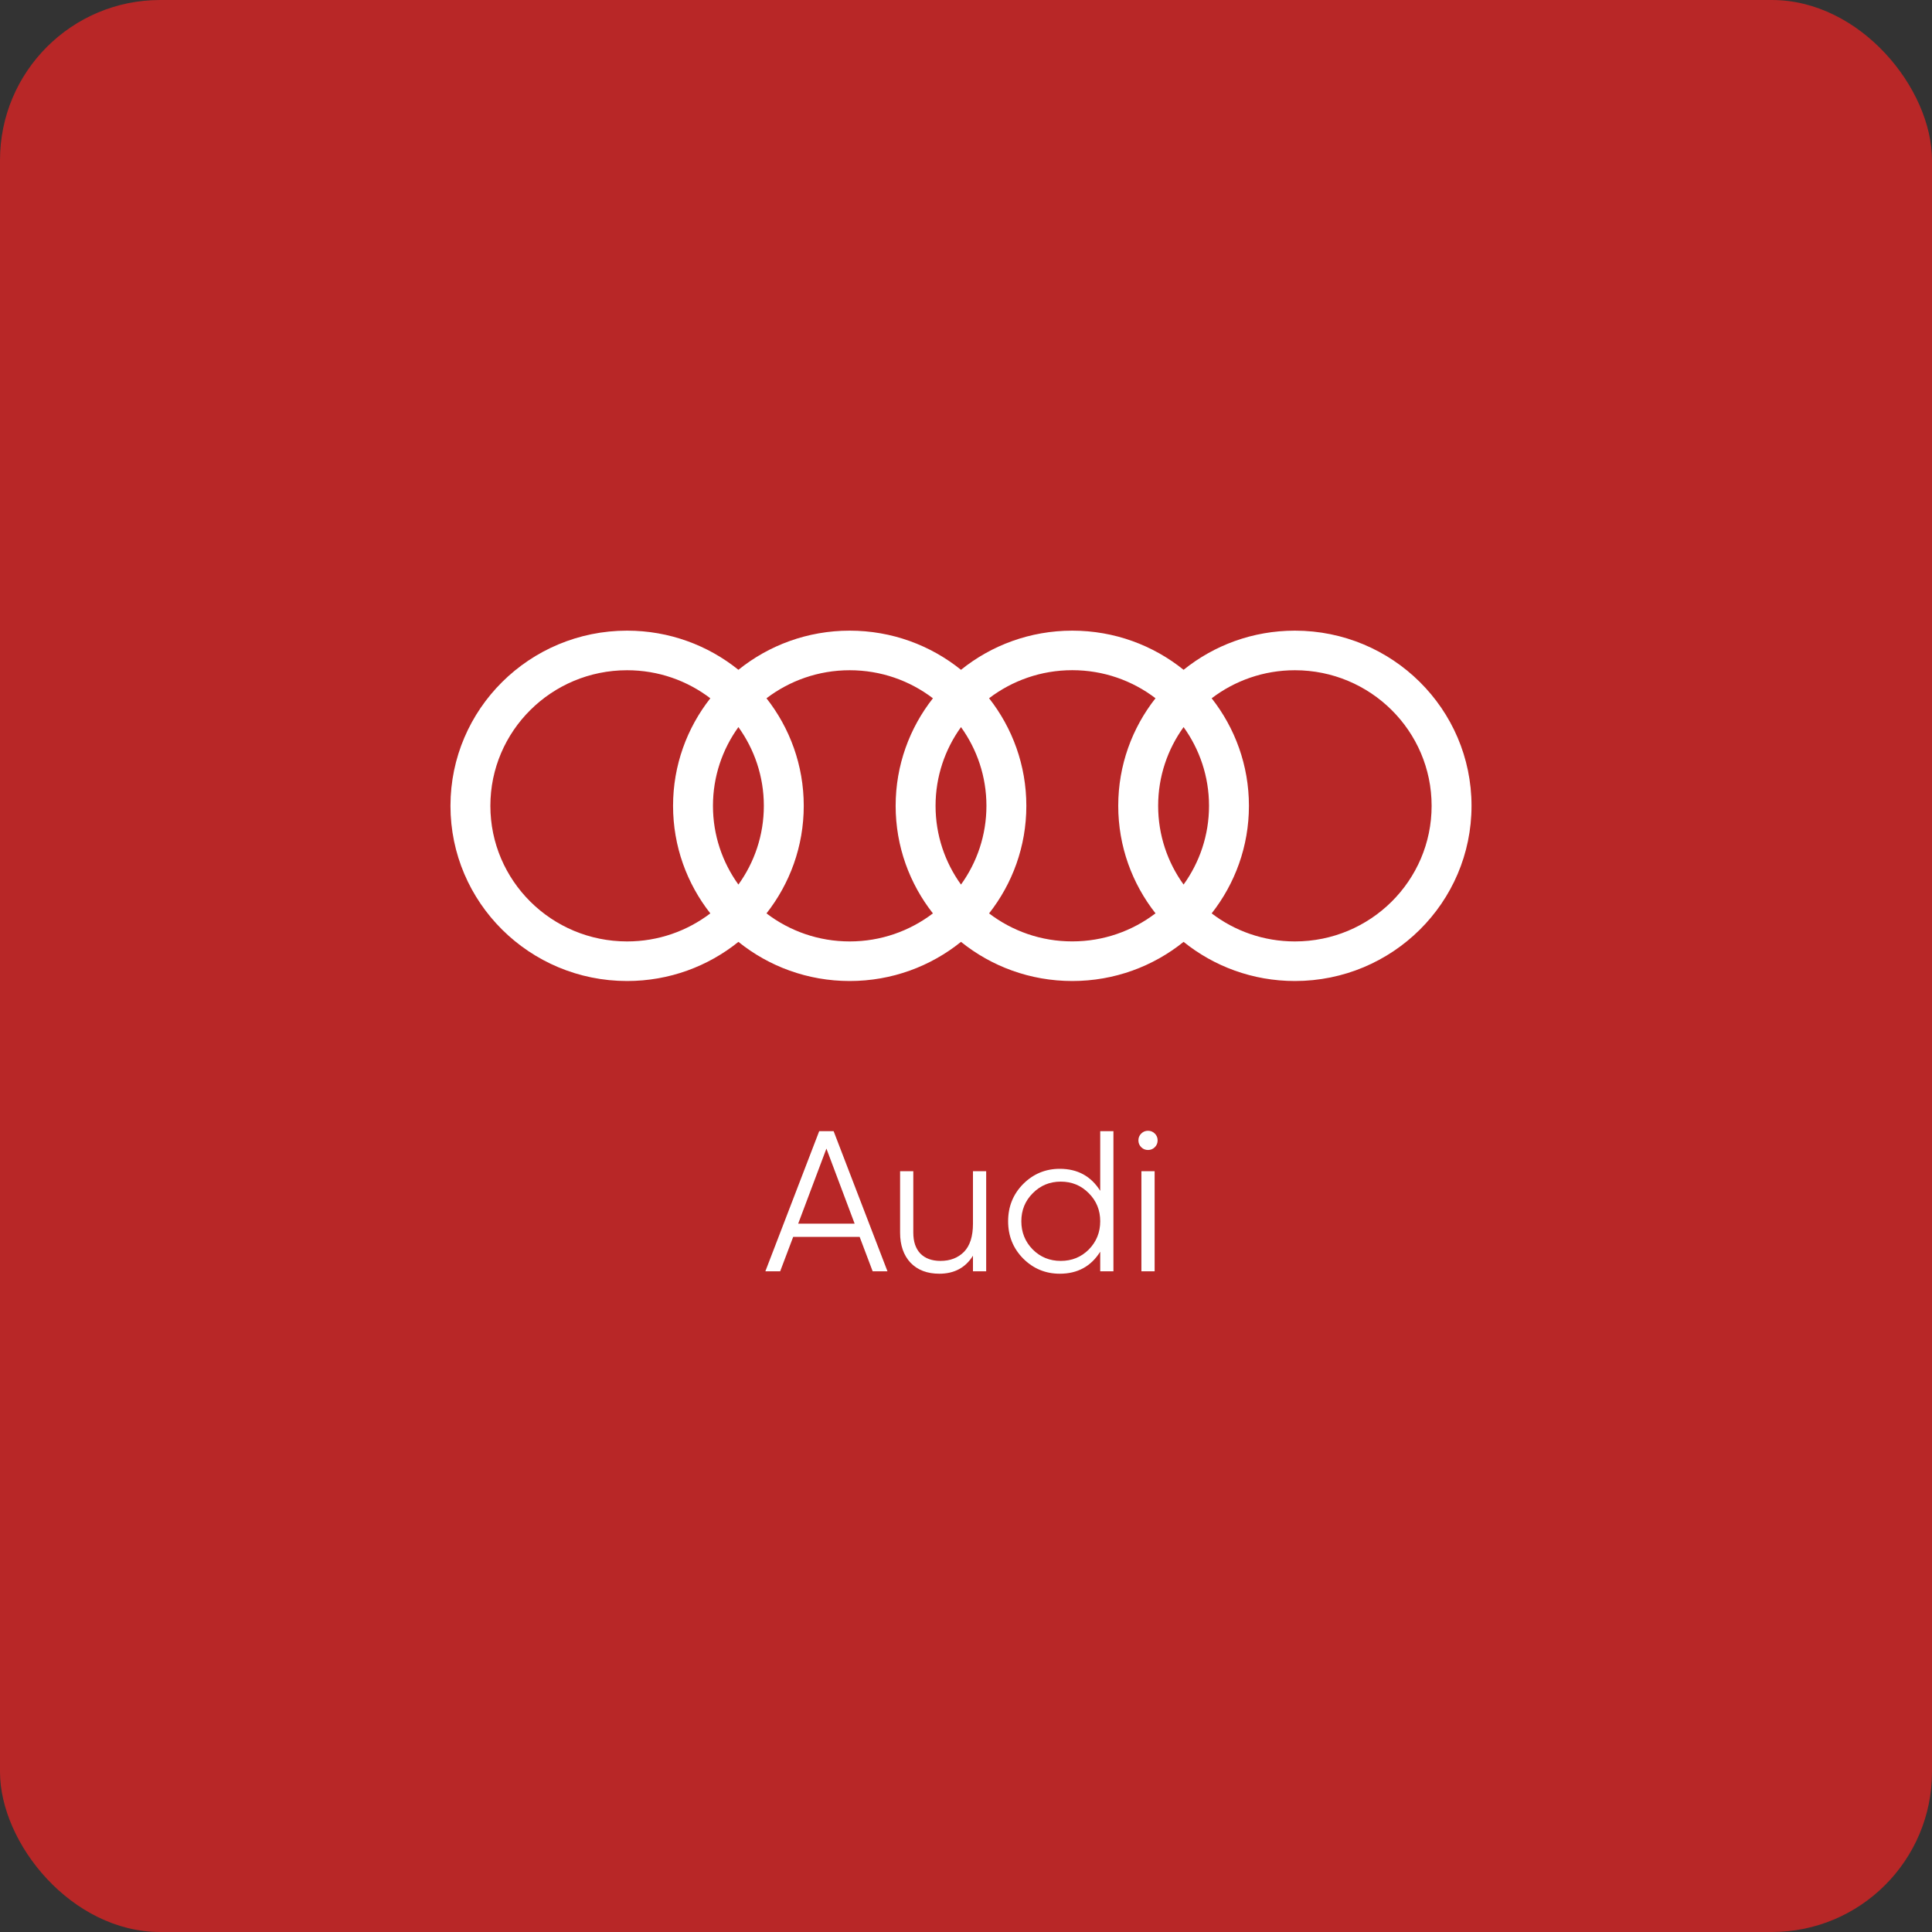 <?xml version="1.0" encoding="UTF-8"?> <svg xmlns="http://www.w3.org/2000/svg" width="193" height="193" viewBox="0 0 193 193" fill="none"><rect x="0" y="0" width="193" height="193" fill="#333333" stroke="none"/> <rect width="193" height="193" rx="16" fill="#B82727"></rect> <path d="M87.176 127L85.876 123.56H79.236L77.936 127H76.456L81.836 113H83.276L88.656 127H87.176ZM79.736 122.24H85.376L82.556 114.74L79.736 122.24ZM97.196 117H98.516V127H97.196V125.44C96.449 126.64 95.329 127.24 93.836 127.24C92.623 127.24 91.662 126.873 90.956 126.14C90.263 125.393 89.916 124.393 89.916 123.14V117H91.236V123.14C91.236 124.033 91.469 124.727 91.936 125.22C92.416 125.713 93.089 125.96 93.956 125.96C94.916 125.96 95.696 125.66 96.296 125.06C96.896 124.447 97.196 123.507 97.196 122.24V117ZM109.908 113H111.228V127H109.908V125.04C108.988 126.507 107.642 127.24 105.868 127.24C104.442 127.24 103.222 126.733 102.208 125.72C101.208 124.707 100.708 123.467 100.708 122C100.708 120.533 101.208 119.293 102.208 118.28C103.222 117.267 104.442 116.76 105.868 116.76C107.642 116.76 108.988 117.493 109.908 118.96V113ZM103.168 124.82C103.928 125.58 104.862 125.96 105.968 125.96C107.075 125.96 108.008 125.58 108.768 124.82C109.528 124.047 109.908 123.107 109.908 122C109.908 120.893 109.528 119.96 108.768 119.2C108.008 118.427 107.075 118.04 105.968 118.04C104.862 118.04 103.928 118.427 103.168 119.2C102.408 119.96 102.028 120.893 102.028 122C102.028 123.107 102.408 124.047 103.168 124.82ZM115.363 114.6C115.176 114.787 114.95 114.88 114.683 114.88C114.416 114.88 114.19 114.787 114.003 114.6C113.816 114.413 113.723 114.187 113.723 113.92C113.723 113.653 113.816 113.427 114.003 113.24C114.19 113.053 114.416 112.96 114.683 112.96C114.95 112.96 115.176 113.053 115.363 113.24C115.55 113.427 115.643 113.653 115.643 113.92C115.643 114.187 115.55 114.413 115.363 114.6ZM114.023 127V117H115.343V127H114.023Z" fill="white"></path> <path d="M129.354 63C125.138 63 121.271 64.467 118.236 66.911C115.202 64.467 111.334 63 107.118 63C102.902 63 99.034 64.467 96 66.911C92.966 64.467 89.098 63 84.882 63C80.666 63 76.799 64.467 73.764 66.911C70.73 64.467 66.862 63 62.646 63C52.901 63 45 70.835 45 80.5C45 90.165 52.901 98 62.646 98C66.862 98 70.73 96.533 73.764 94.089C76.799 96.533 80.666 98 84.882 98C89.098 98 92.966 96.533 96 94.089C99.034 96.533 102.902 98 107.118 98C111.334 98 115.202 96.533 118.236 94.089C121.271 96.533 125.138 98 129.354 98C139.099 98 147 90.165 147 80.5C147 70.835 139.099 63 129.354 63ZM118.236 88.365C116.638 86.148 115.695 83.433 115.695 80.5C115.695 77.567 116.638 74.852 118.236 72.635C119.834 74.852 120.777 77.567 120.777 80.5C120.777 83.433 119.834 86.148 118.236 88.365ZM96 88.365C94.402 86.148 93.459 83.433 93.459 80.5C93.459 77.567 94.402 74.852 96 72.635C97.598 74.852 98.541 77.567 98.541 80.5C98.541 83.433 97.598 86.148 96 88.365ZM73.764 88.365C72.166 86.148 71.222 83.433 71.222 80.5C71.222 77.567 72.166 74.852 73.764 72.635C75.362 74.852 76.305 77.567 76.305 80.5C76.305 83.433 75.362 86.148 73.764 88.365ZM48.986 80.5C48.986 73.019 55.102 66.954 62.646 66.954C65.774 66.954 68.656 67.999 70.959 69.756C68.63 72.719 67.236 76.45 67.236 80.5C67.236 84.55 68.63 88.281 70.959 91.244C68.656 92.997 65.774 94.046 62.646 94.046C55.102 94.046 48.986 87.981 48.986 80.5ZM76.569 91.244C78.898 88.281 80.292 84.55 80.292 80.5C80.292 76.45 78.898 72.719 76.569 69.756C78.873 68.003 81.754 66.954 84.882 66.954C88.01 66.954 90.891 67.999 93.195 69.756C90.862 72.724 89.472 76.45 89.472 80.5C89.472 84.55 90.866 88.281 93.195 91.244C90.891 92.997 88.01 94.046 84.882 94.046C81.754 94.046 78.873 93.001 76.569 91.244ZM98.805 91.244C101.138 88.276 102.528 84.55 102.528 80.5C102.528 76.45 101.134 72.719 98.805 69.752C101.108 67.999 103.99 66.949 107.118 66.949C110.246 66.949 113.128 67.995 115.431 69.752C113.098 72.719 111.708 76.445 111.708 80.496C111.708 84.546 113.102 88.276 115.431 91.239C113.128 92.993 110.246 94.042 107.118 94.042C103.99 94.046 101.108 93.001 98.805 91.244ZM129.354 94.046C126.226 94.046 123.345 93.001 121.041 91.244C123.37 88.276 124.764 84.55 124.764 80.5C124.764 76.45 123.37 72.719 121.041 69.756C123.345 68.003 126.226 66.954 129.354 66.954C136.898 66.954 143.014 73.019 143.014 80.5C143.014 87.981 136.898 94.046 129.354 94.046Z" fill="white"></path> </svg> 